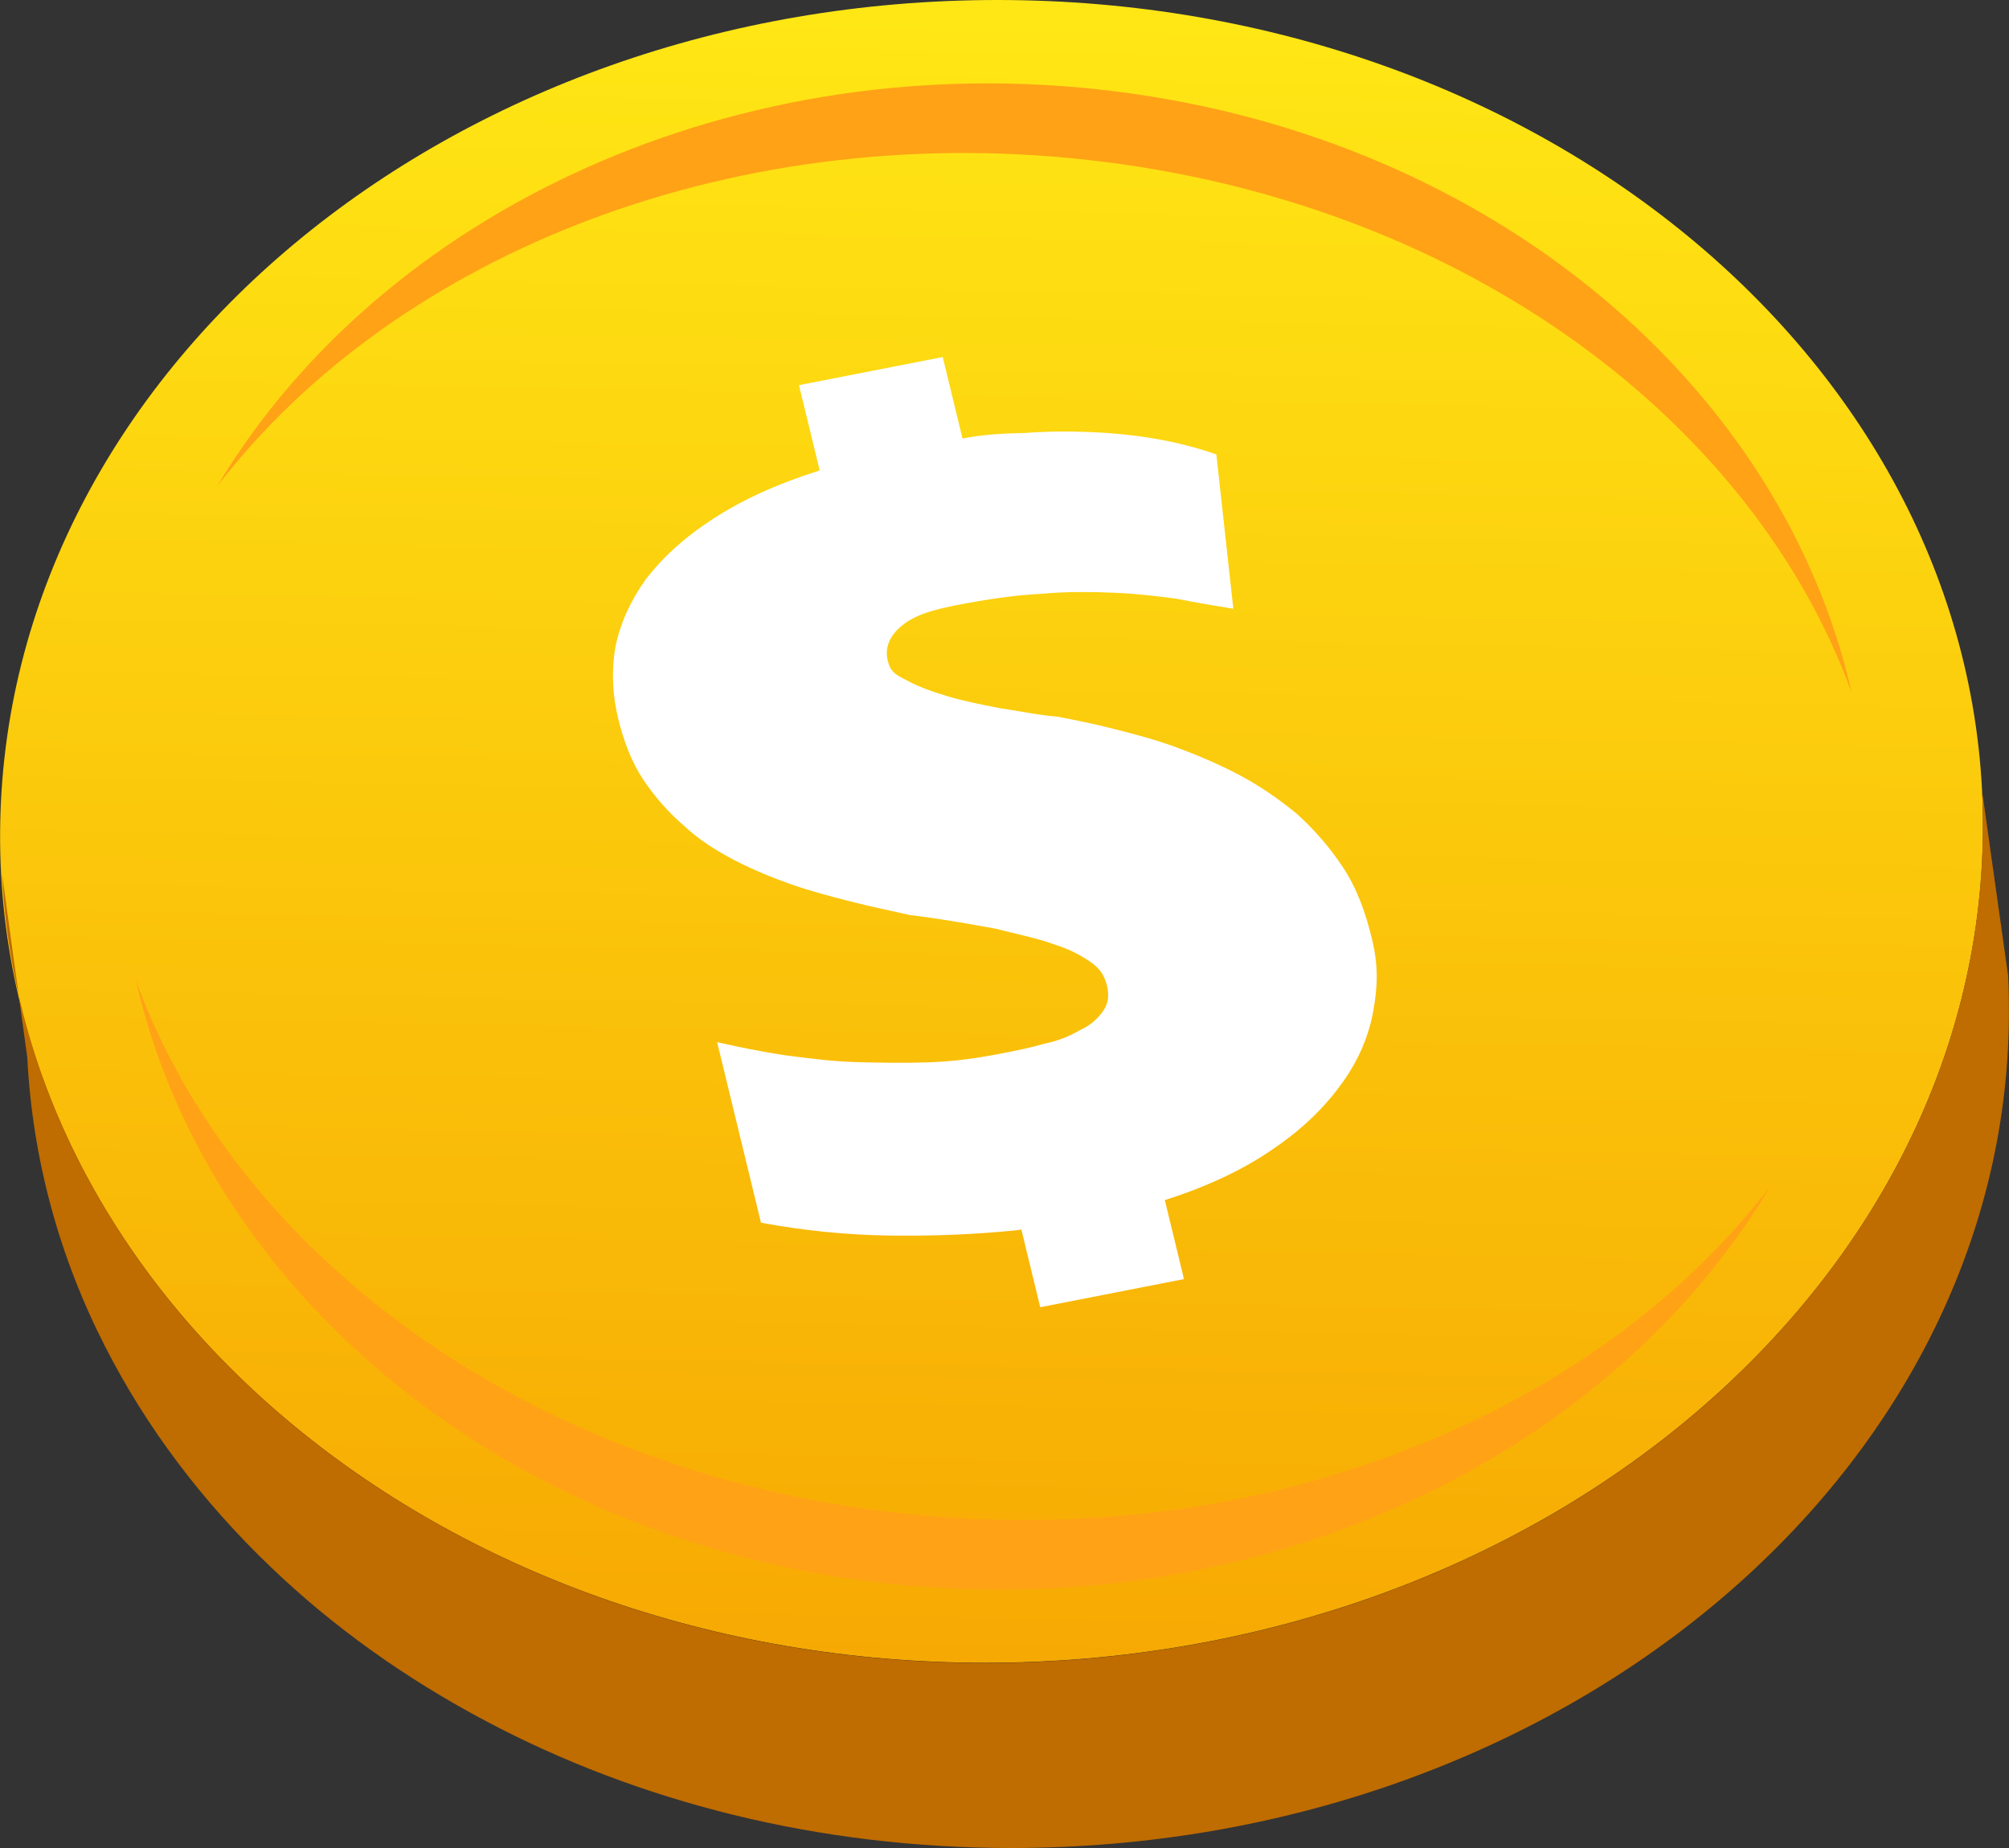 <svg viewBox="0 0 50 46" fill="none" xmlns="http://www.w3.org/2000/svg">
<rect x="0" y="0" width="50" height="46" fill="#333333" stroke="none"/>
<path d="M24.824 -0C11.2 -0 0.083 9.262 0.003 20.694C-0.078 32.127 10.897 41.389 24.52 41.389C38.144 41.389 49.261 32.118 49.352 20.694C49.432 9.271 38.457 -0 24.824 -0Z" fill="url(#paint0_linear_11280_57262)"/>
<path d="M1.98 28.935C3.001 30.933 4.385 32.776 6.073 34.383C7.63 35.882 9.449 37.18 11.46 38.243C15.24 40.24 19.717 41.394 24.517 41.394C38.14 41.394 49.257 32.122 49.348 20.699C49.348 20.354 49.348 20.018 49.328 19.673L49.977 24.279C49.998 24.616 49.998 24.961 49.998 25.306C49.917 36.738 38.8 46 25.166 46C20.356 46 15.879 44.847 12.109 42.849C10.098 41.787 8.279 40.488 6.722 38.99C5.035 37.374 3.65 35.539 2.629 33.542C1.487 31.317 0.81 28.883 0.679 26.323L0.051 21.76C0.182 24.321 0.848 26.71 1.98 28.935Z" fill="#BF6C00"/>
<path d="M21.979 37.616C12.903 36.472 5.819 31.114 3.383 24.404C5.101 31.986 12.256 38.179 21.686 39.368C31.115 40.558 39.968 36.39 44.051 29.543C39.564 35.373 31.044 38.76 21.979 37.616Z" fill="#FFA216"/>
<path d="M27.488 4.03C36.563 5.174 43.648 10.532 46.084 17.242C44.365 9.66 37.21 3.467 27.781 2.277C18.352 1.088 9.499 5.256 5.406 12.103C9.893 6.273 18.413 2.886 27.488 4.03Z" fill="#FFA216"/>
<path d="M25.351 30.618C24.286 30.728 23.241 30.77 22.145 30.755C21.05 30.741 19.967 30.626 18.939 30.435L17.848 25.941C18.387 26.064 18.962 26.18 19.528 26.266C20.129 26.344 20.73 26.422 21.317 26.438C21.903 26.454 22.523 26.464 23.137 26.442C23.75 26.42 24.313 26.342 24.869 26.233C25.425 26.124 25.633 26.083 25.973 25.984C26.32 25.916 26.618 25.793 26.873 25.645C27.136 25.528 27.314 25.362 27.45 25.172C27.585 24.982 27.61 24.781 27.549 24.531C27.488 24.282 27.373 24.108 27.154 23.955C26.935 23.801 26.639 23.631 26.246 23.511C25.846 23.361 25.349 23.262 24.767 23.114C24.159 23.005 23.473 22.878 22.648 22.777C22.186 22.672 21.689 22.573 21.184 22.443C20.68 22.313 20.175 22.183 19.698 22.015C19.22 21.847 18.735 21.648 18.277 21.41C17.82 21.173 17.389 20.898 17.013 20.546C16.644 20.226 16.295 19.837 16.008 19.403C15.72 18.969 15.522 18.452 15.386 17.89C15.249 17.328 15.21 16.715 15.317 16.105C15.431 15.527 15.692 14.953 16.072 14.421C16.487 13.882 17.022 13.385 17.745 12.916C18.468 12.447 19.318 12.052 20.4 11.71L19.885 9.587L23.463 8.887L23.955 10.915C24.441 10.82 24.942 10.787 25.486 10.779C26.023 10.739 26.566 10.731 27.118 10.754C27.669 10.776 28.228 10.83 28.759 10.922C29.291 11.014 29.796 11.144 30.273 11.312L30.695 15.153C30.241 15.079 29.786 15.004 29.289 14.905C28.8 14.838 28.276 14.777 27.724 14.754C27.173 14.731 26.552 14.722 25.912 14.782C25.264 14.811 24.527 14.923 23.762 15.072C22.998 15.222 22.639 15.39 22.372 15.639C22.105 15.887 22.026 16.164 22.094 16.445C22.162 16.726 22.289 16.799 22.578 16.939C22.832 17.085 23.19 17.212 23.583 17.331C23.975 17.45 24.395 17.531 24.892 17.63C25.382 17.698 25.844 17.803 26.326 17.84C26.746 17.921 27.243 18.02 27.747 18.15C28.252 18.28 28.757 18.41 29.276 18.602C29.796 18.795 30.323 19.018 30.823 19.28C31.324 19.542 31.804 19.873 32.258 20.242C32.676 20.617 33.075 21.062 33.42 21.583C33.765 22.104 33.978 22.684 34.145 23.37C34.311 24.057 34.286 24.552 34.179 25.162C34.072 25.771 33.819 26.377 33.411 26.947C33.004 27.517 32.45 28.083 31.699 28.59C30.984 29.09 30.072 29.53 28.99 29.872L29.467 31.839L25.889 32.539L25.42 30.604L25.351 30.618Z" fill="white"/>
<defs>
<linearGradient id="paint0_linear_11280_57262" x1="25.541" y1="-0.359" x2="24.634" y2="47.23" gradientUnits="userSpaceOnUse">
<stop stop-color="#FFE815"/>
<stop offset="1" stop-color="#F6A000"/>
</linearGradient>
</defs>
</svg>
